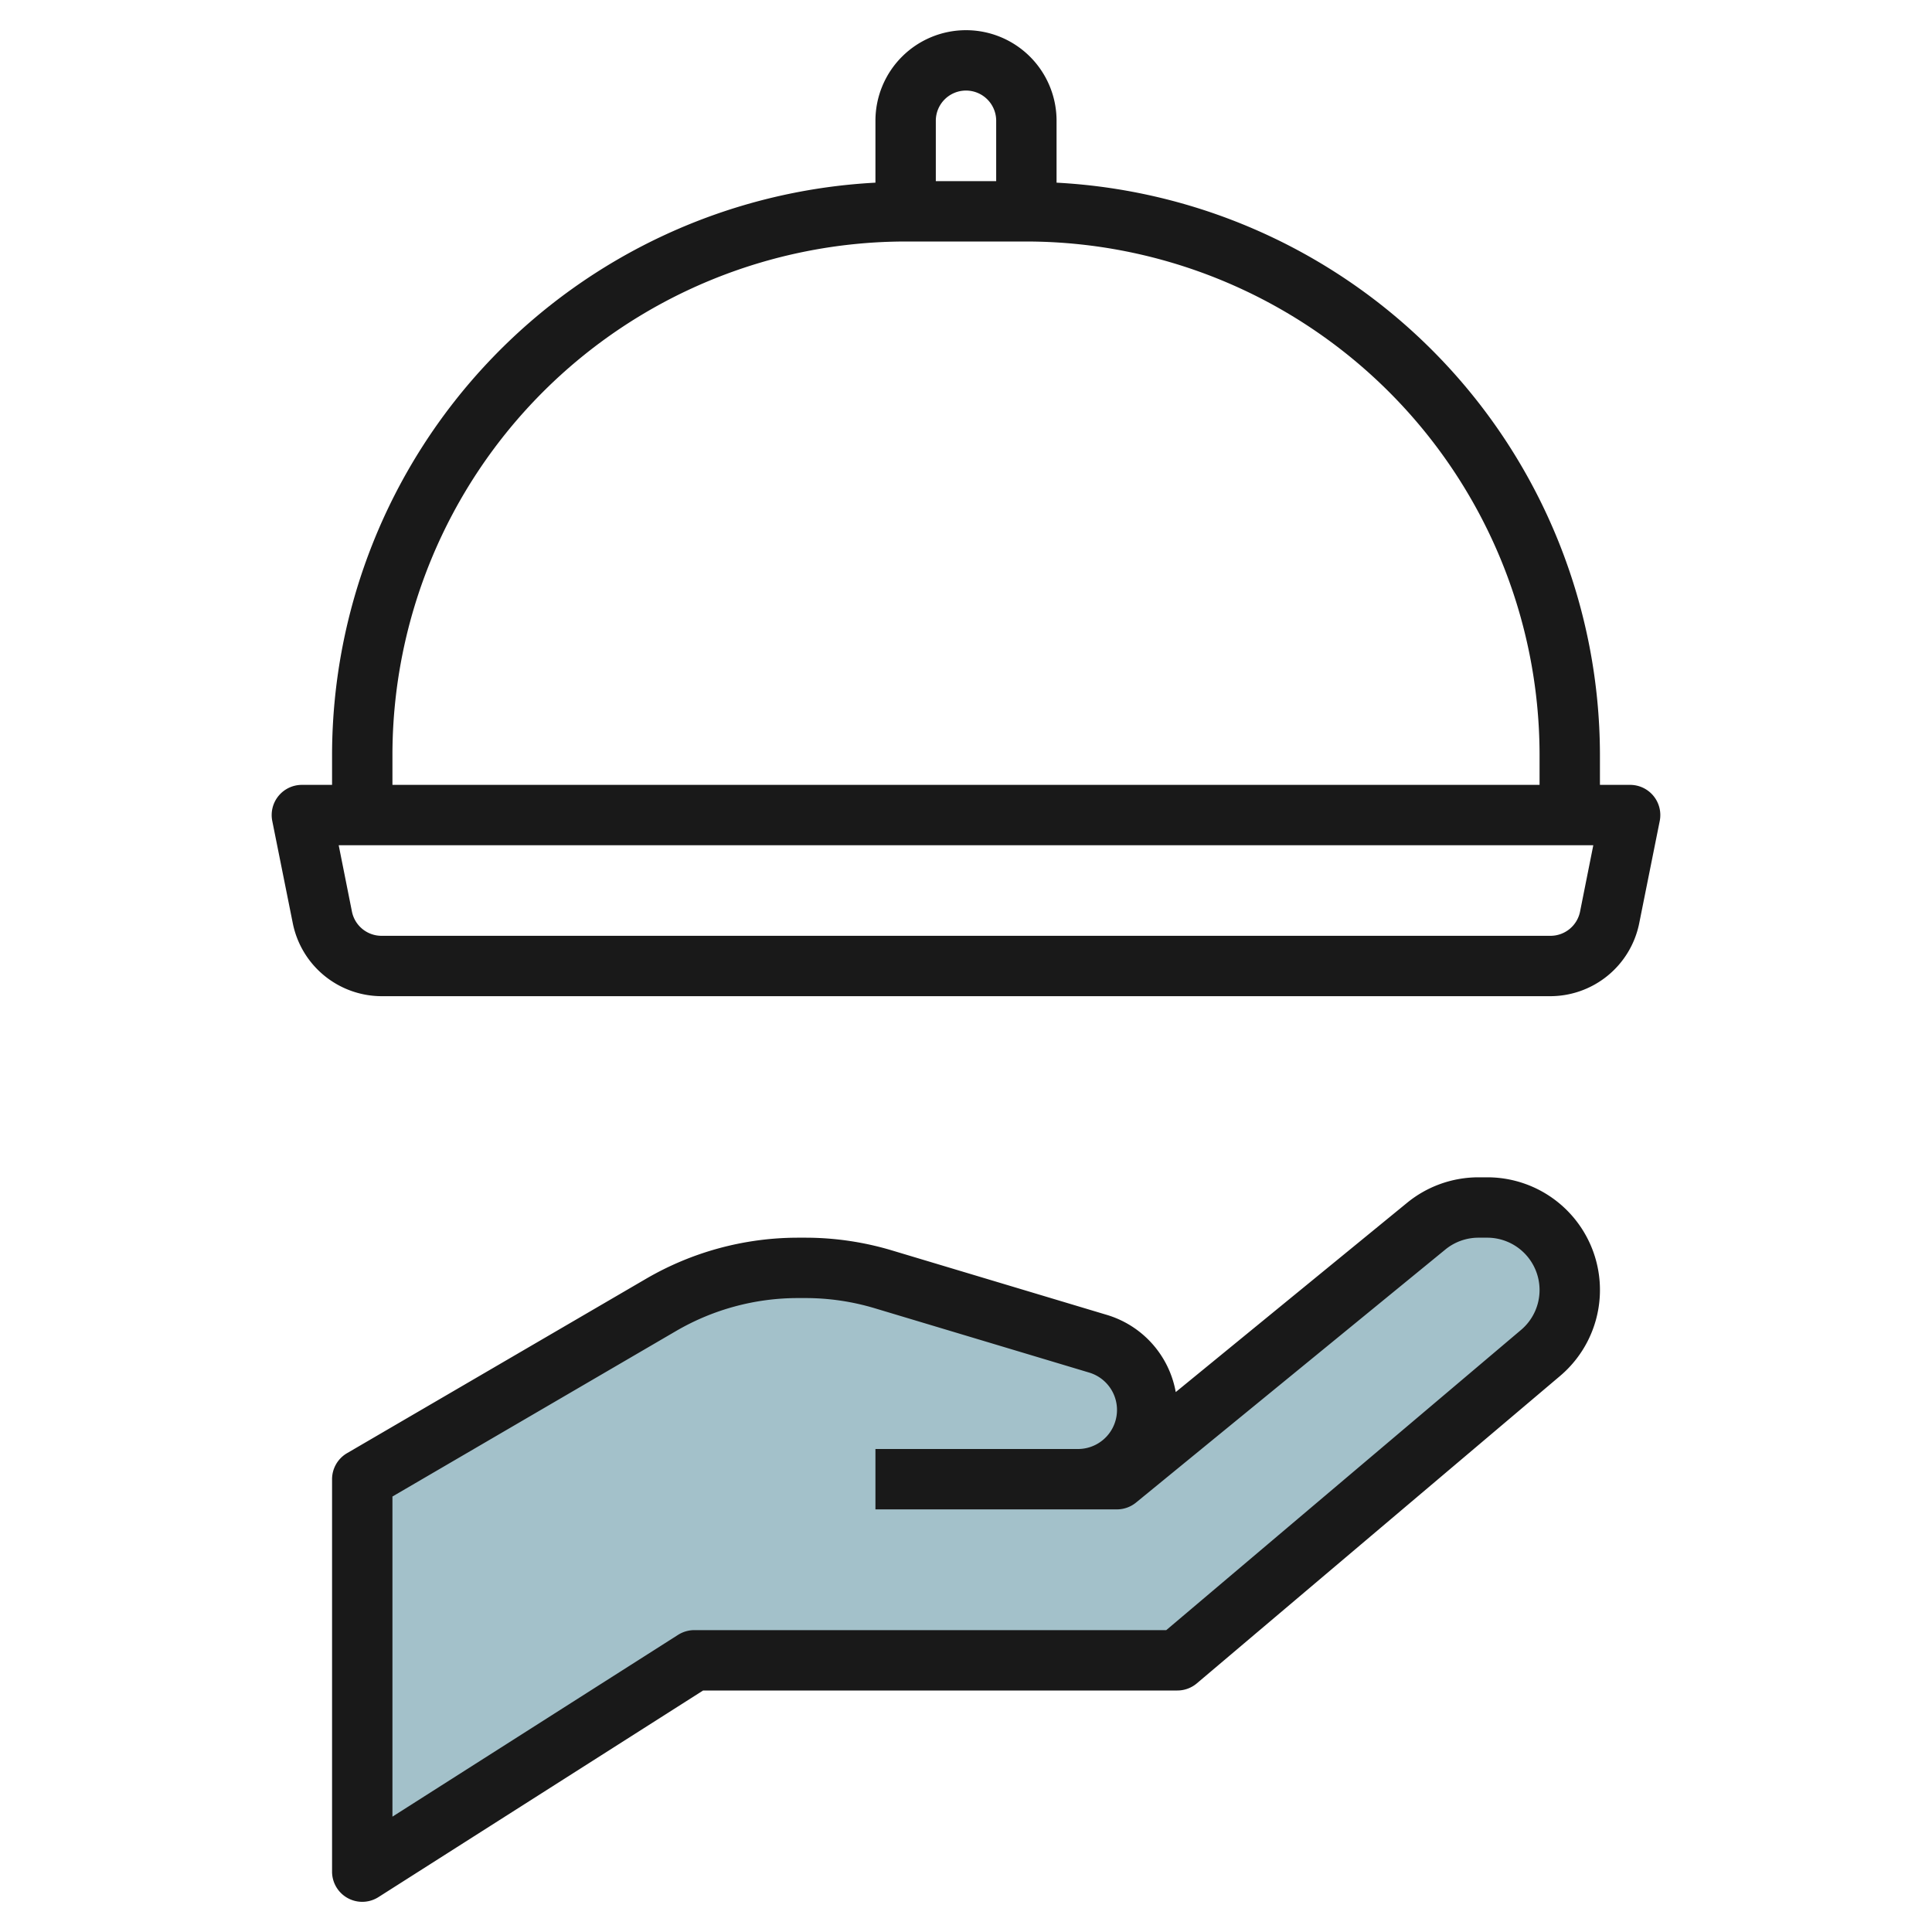 <?xml version="1.0" encoding="UTF-8"?>
<svg xmlns="http://www.w3.org/2000/svg" viewBox="0 0 64 64" width="512" height="512"><g id="Artboard_22" data-name="Artboard 22"><path d="M34,49h3l10.245-8.382A2.733,2.733,0,0,1,48.976,40h.292A2.733,2.733,0,0,1,52,42.73h0a2.733,2.733,0,0,1-.967,2.086L39,55H23L12,62V49l9.9-5.774A9,9,0,0,1,26.433,42h.246a8.984,8.984,0,0,1,2.586.38l7.1,2.13A2.293,2.293,0,0,1,38,46.7h0A2.293,2.293,0,0,1,35.707,49H29" style="fill:#a3c1ca"/><path d="M48.976,39a3.737,3.737,0,0,0-2.364.844l-7.664,6.27a3.272,3.272,0,0,0-2.3-2.562l-7.1-2.13A10,10,0,0,0,26.679,41h-.245A10.007,10.007,0,0,0,21.4,42.362l-9.9,5.774A1,1,0,0,0,11,49V62a1,1,0,0,0,1.537.844L23.291,56H39a1,1,0,0,0,.646-.236L51.678,45.582A3.732,3.732,0,0,0,49.268,39ZM51,42.732a1.729,1.729,0,0,1-.613,1.323L38.634,54H23a1.012,1.012,0,0,0-.537.156L13,60.179V49.574l9.4-5.485A8.017,8.017,0,0,1,26.434,43h.245a7.974,7.974,0,0,1,2.3.338l7.1,2.13A1.293,1.293,0,0,1,35.706,48H29v2h8a1,1,0,0,0,.633-.226l10.246-8.382a1.731,1.731,0,0,1,1.1-.392h.292A1.734,1.734,0,0,1,51,42.732Z" style="fill:#191919"/><path d="M32,1a3,3,0,0,0-3,3V6.051A19.007,19.007,0,0,0,11,25v1H10a1,1,0,0,0-.98,1.2L9.7,30.588A3.008,3.008,0,0,0,12.64,33H51.36A3.008,3.008,0,0,0,54.3,30.589L54.98,27.2A1,1,0,0,0,54,26H53V25A19.007,19.007,0,0,0,35,6.051V4A3,3,0,0,0,32,1Zm0,2a1,1,0,0,1,1,1V6H31V4A1,1,0,0,1,32,3ZM52.341,30.2a1,1,0,0,1-.981.8H12.64a1,1,0,0,1-.981-.8L11.22,28H52.78ZM51,25v1H13V25A17.019,17.019,0,0,1,30,8h4A17.019,17.019,0,0,1,51,25Z" style="fill:#191919"/></g></svg>

